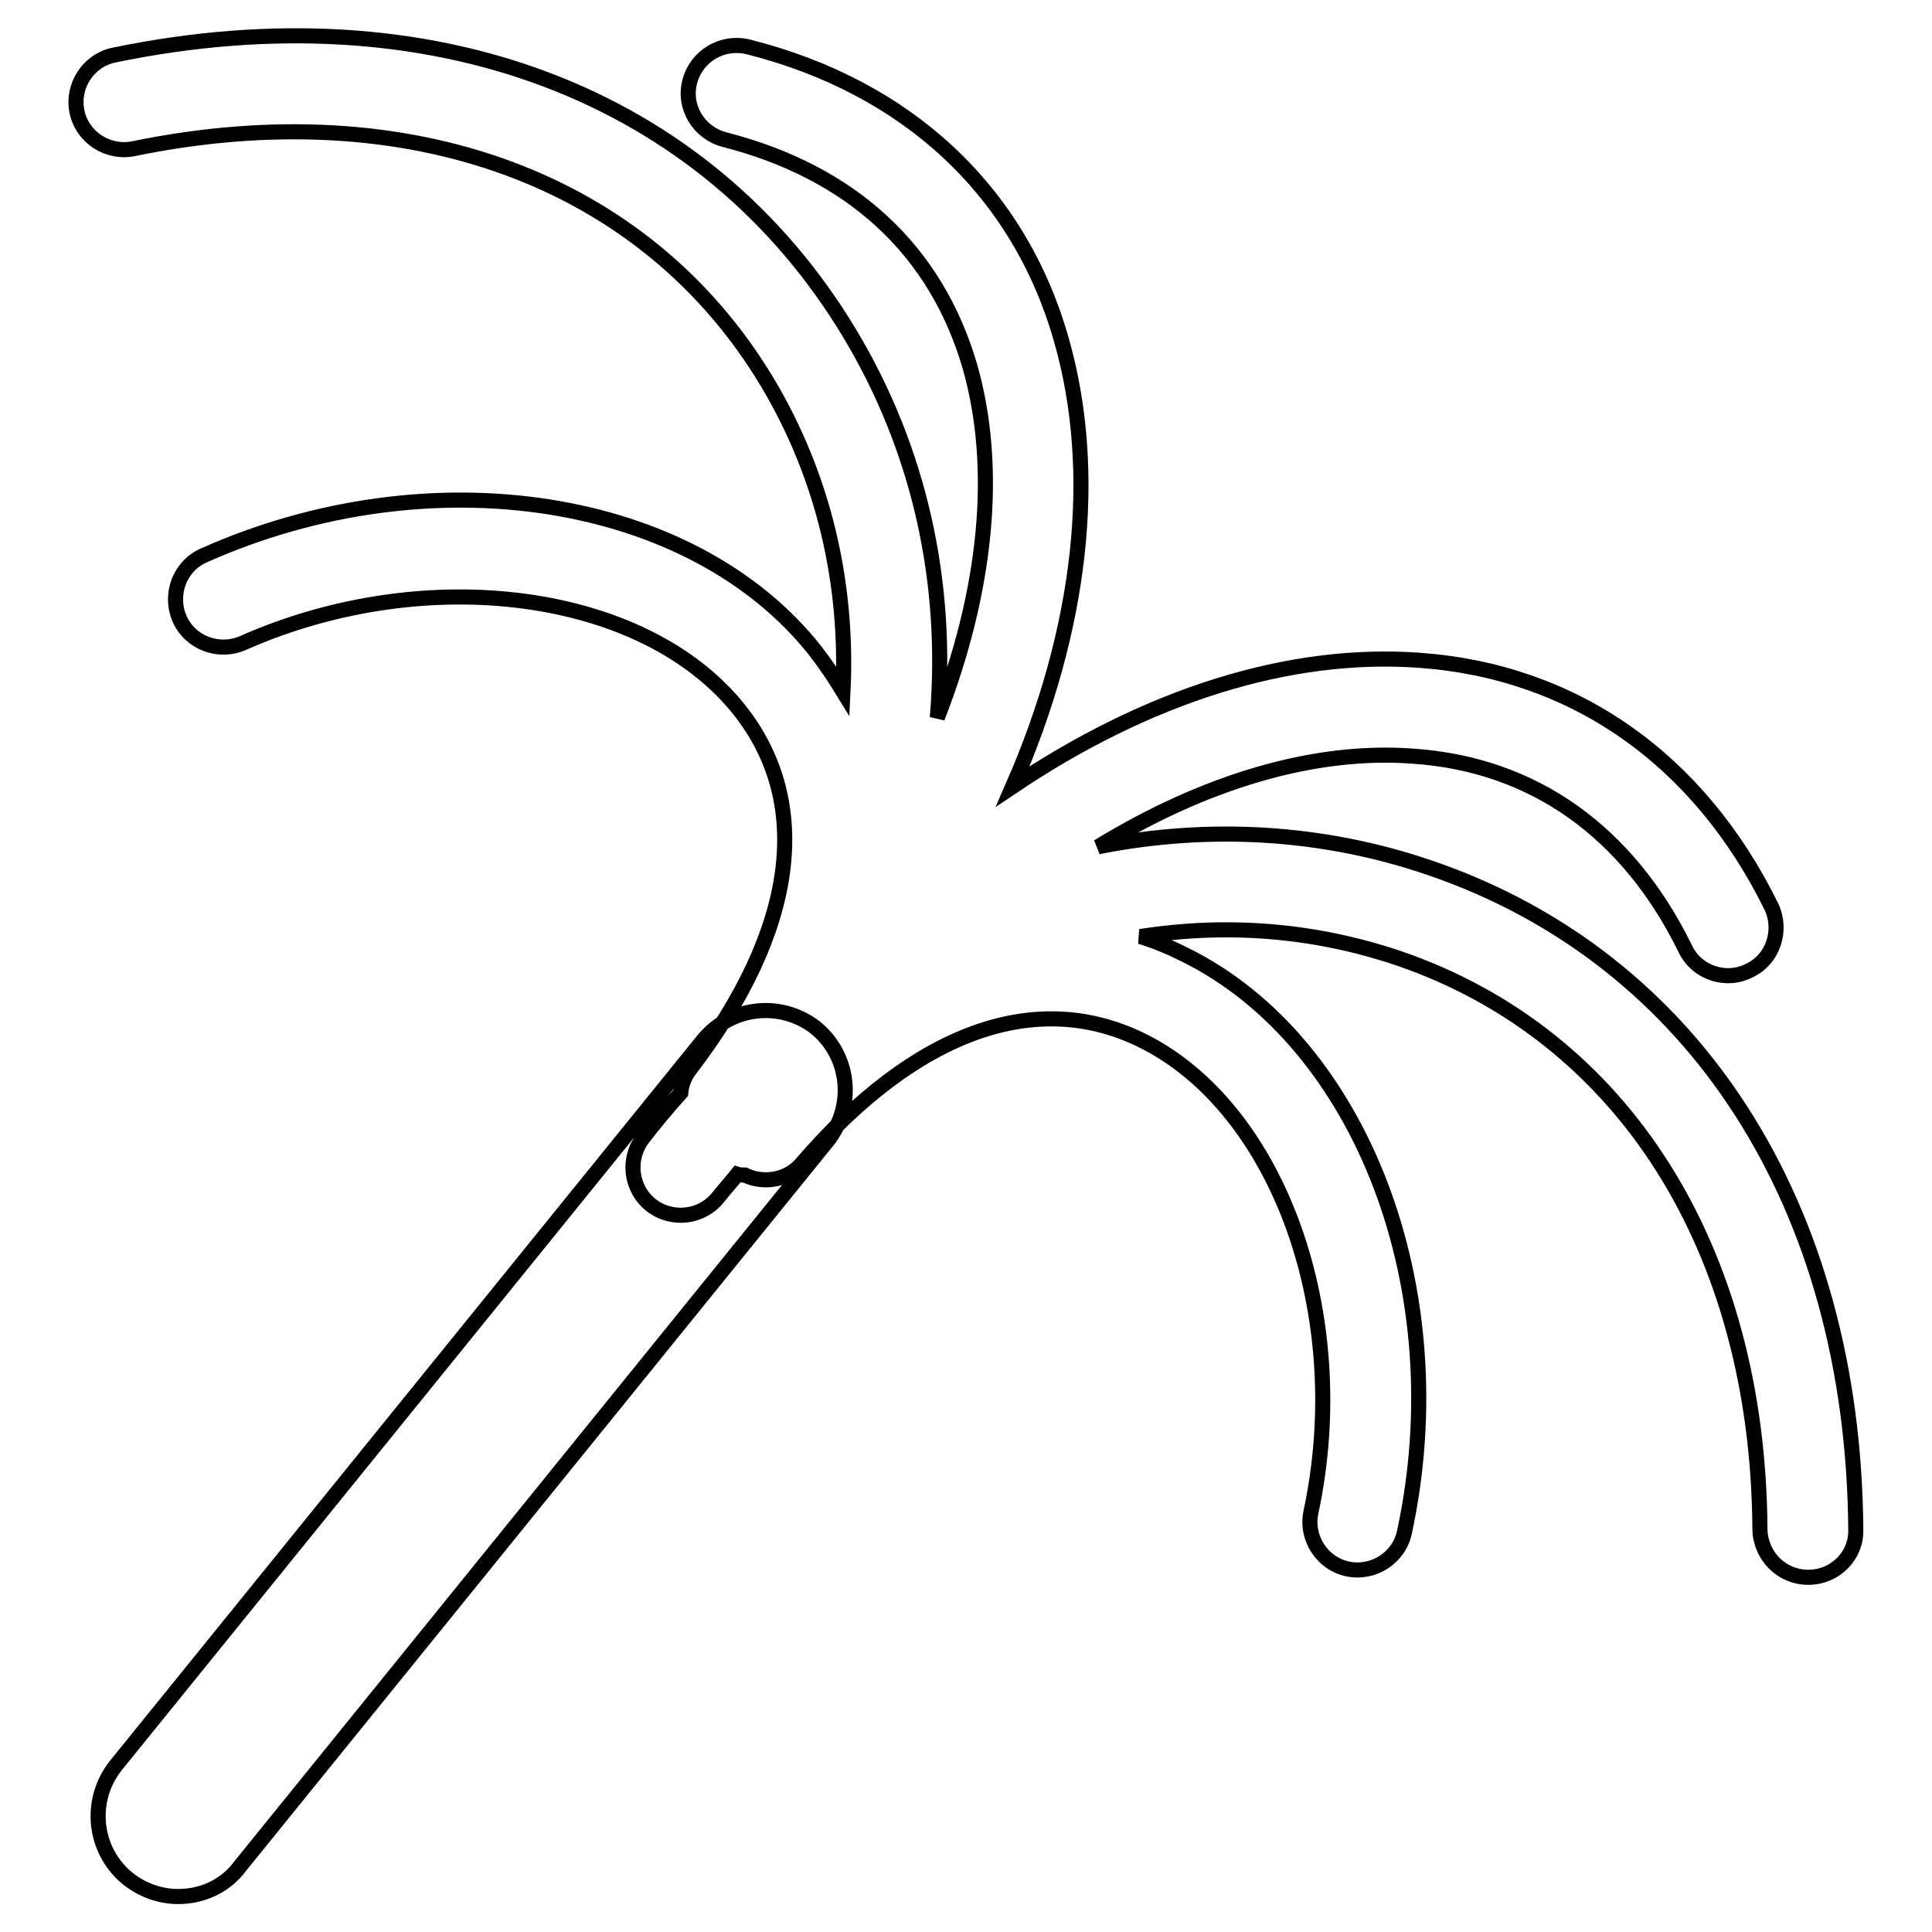 <?xml version="1.0" encoding="utf-8"?>
<!-- Svg Vector Icons : http://www.onlinewebfonts.com/icon -->
<!DOCTYPE svg PUBLIC "-//W3C//DTD SVG 1.1//EN" "http://www.w3.org/Graphics/SVG/1.1/DTD/svg11.dtd">
<svg version="1.1" xmlns="http://www.w3.org/2000/svg" xmlns:xlink="http://www.w3.org/1999/xlink" x="0px" y="0px" viewBox="0 0 256 256" enable-background="new 0 0 256 256" xml:space="preserve">
<g> <path stroke-width="2" fill-opacity="0" stroke="#000000"  d="M23.6,251.3c-2.3,0-4.7-0.8-6.7-2.4c-4.5-3.7-5.2-10.3-1.6-14.9l77.9-96.2c3.7-4.5,10.3-5.2,14.9-1.6 c4.5,3.7,5.2,10.3,1.6,14.9l-77.9,96.2C29.8,250,26.7,251.3,23.6,251.3z M239.6,209c-3.5,0-6.3-2.8-6.4-6.3 c-0.2-37.2-18.1-65.5-47.8-75.7c-11.2-3.8-22.8-4.7-34.3-2.9c2,0.6,3.9,1.4,5.9,2.4c23.5,11.6,36,44.5,29.1,76.5 c-0.7,3.4-4.1,5.6-7.5,4.9c-3.4-0.7-5.6-4.1-4.9-7.5c5.6-26.1-4.2-53.5-22.3-62.5c-14.1-7-30.1-1.2-45.1,16.2 c-1.9,2.3-5.1,2.8-7.6,1.6c-0.4,0-0.7,0-1-0.1c-0.8,1-1.7,2-2.5,3c-2.2,2.8-6.2,3.2-8.9,1.1c-2.8-2.2-3.2-6.2-1.1-8.9 c1.6-2.1,3.3-4.1,5-6c0.1-1.1,0.5-2.2,1.3-3.2c14-18.3,16.3-35.1,6.5-47.5c-12.5-15.8-41.4-19.7-65.8-8.9c-3.2,1.4-7,0-8.4-3.2 c-1.4-3.2,0-7,3.2-8.4C57,60.2,91.7,65.6,108,86.2c1.4,1.8,2.6,3.6,3.7,5.4c0.7-14.4-2.6-28.5-10-40.9c-16.1-26.9-47.5-38.5-84-31 c-3.4,0.7-6.8-1.5-7.5-4.9c-0.7-3.4,1.5-6.8,4.9-7.5c42-8.7,78.4,5.1,97.5,36.9c9.3,15.5,13.1,33.1,11.6,50.9 c6.5-16.7,8.2-33,4.3-46.6C124,33.1,112.8,22.8,96,18.5c-3.4-0.9-5.5-4.3-4.6-7.7c0.9-3.4,4.3-5.4,7.7-4.6 c21.1,5.3,35.9,19.1,41.5,38.7c5.1,17.7,2.7,38.5-6.4,59.3c17.7-11.9,36.5-18,54-16.7c20.4,1.5,36.9,13.1,46.5,32.6 c1.5,3.1,0.3,7-2.9,8.5c-3.1,1.6-7,0.3-8.5-2.9c-7.6-15.5-20.1-24.4-36-25.5c-13.2-1-27.7,3.4-41.8,12c14.6-2.9,29.7-2.1,44,2.8 c35.1,12,56.1,44.8,56.4,87.7C246,206.1,243.2,209,239.6,209C239.7,209,239.7,209,239.6,209z"/></g>
</svg>